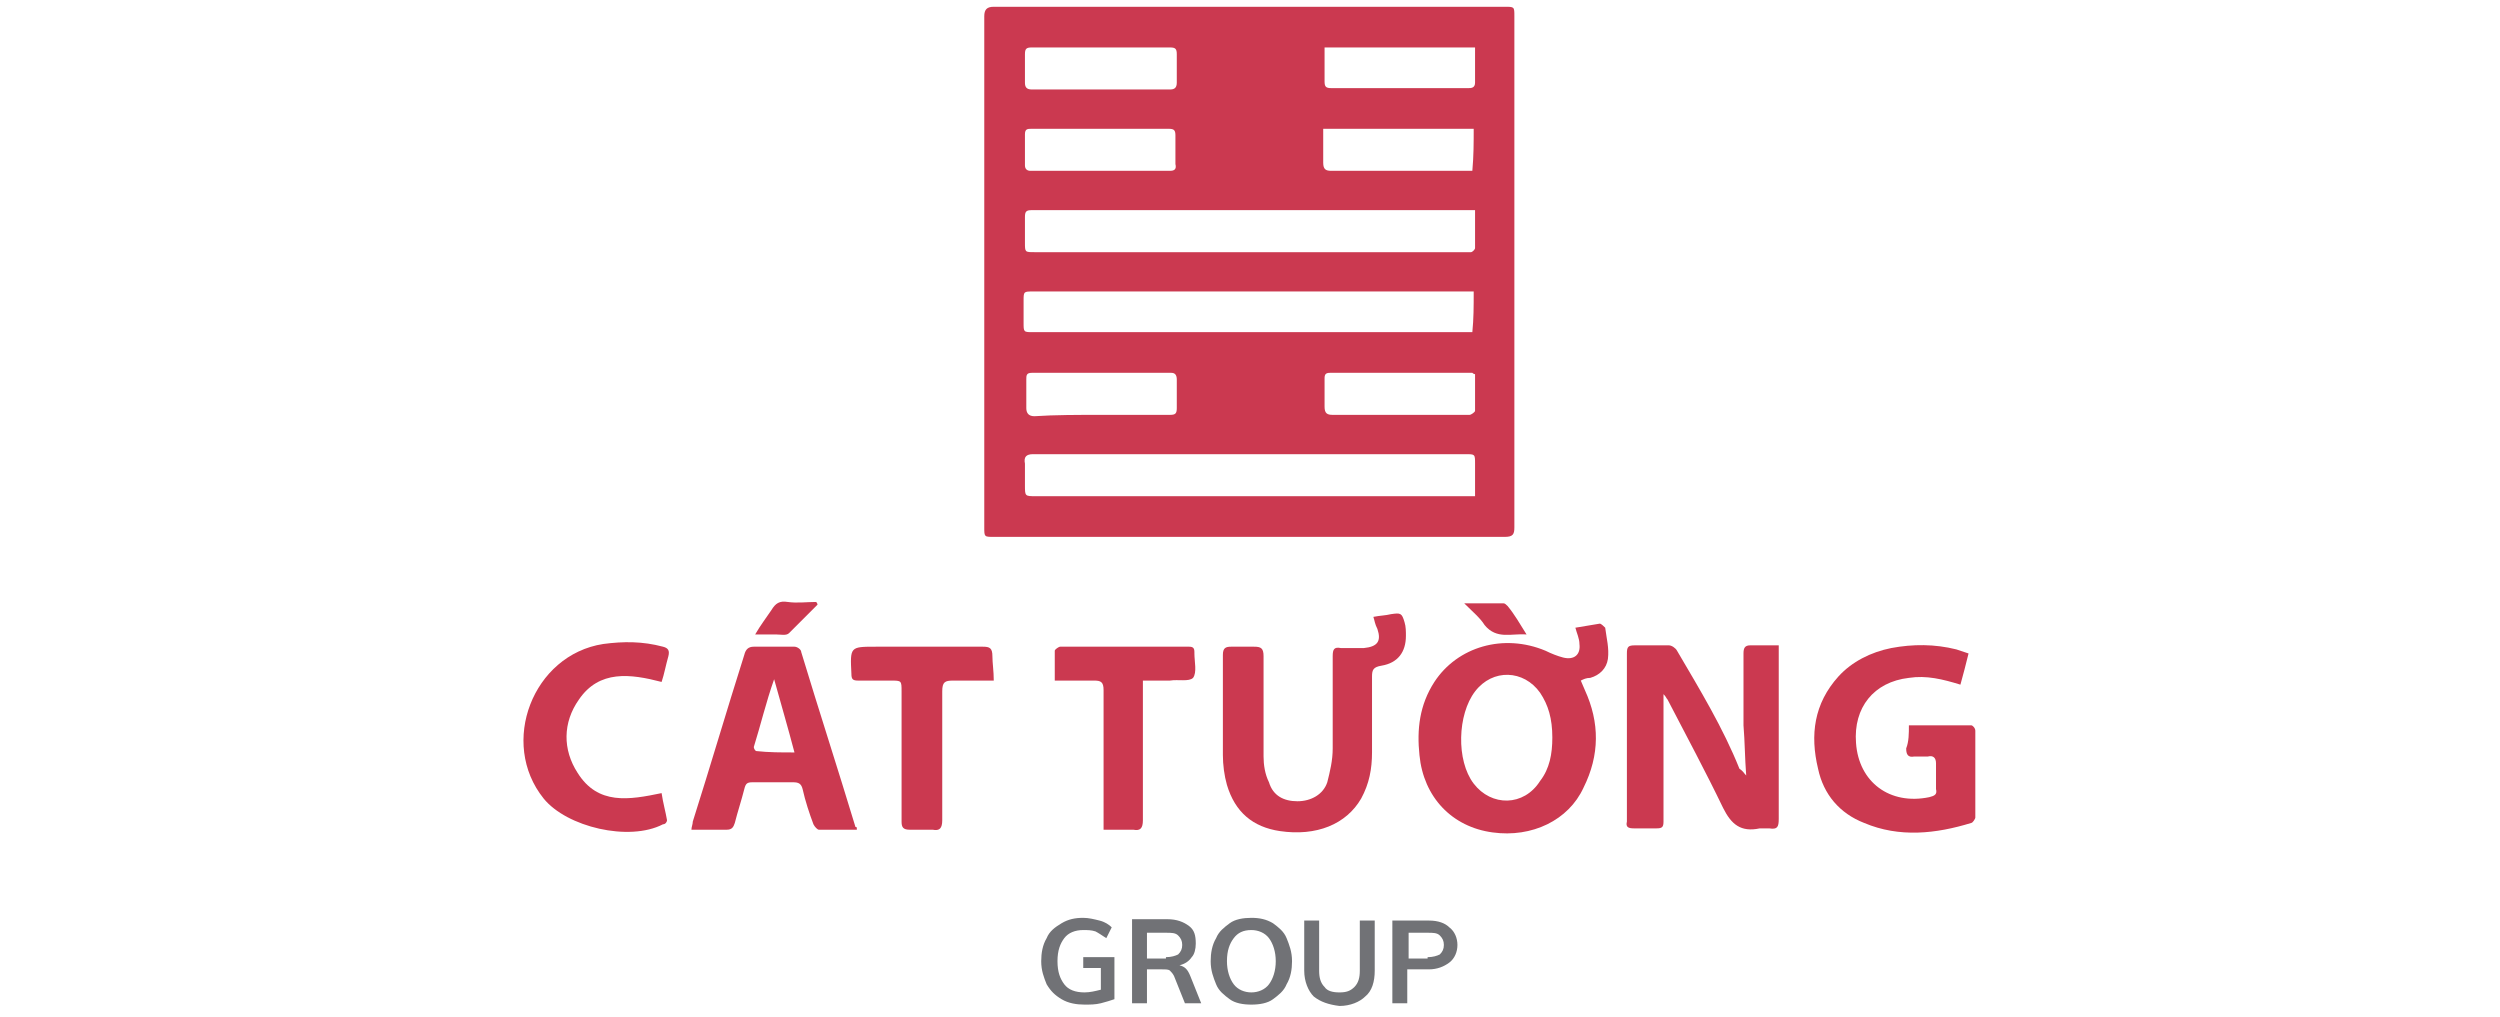 <?xml version="1.0" encoding="utf-8"?>
<!-- Generator: Adobe Illustrator 21.0.0, SVG Export Plug-In . SVG Version: 6.00 Build 0)  -->
<svg version="1.1" id="Layer_1" xmlns="http://www.w3.org/2000/svg" xmlns:xlink="http://www.w3.org/1999/xlink" x="0px" y="0px"
	 viewBox="0 0 184.4 75" style="enable-background:new 0 0 184.4 75;" xml:space="preserve">
<style type="text/css">
	.st0{fill:#CB3950;}
	.st1{fill:#717276;}
</style>
<g id="_x35_ra6DU_1_">
	<g>
		<g>
			<path class="st0" d="M116.6,50.2c0.1,0.2,0.2,0.5,0.3,0.7c1.1,2.4,1.1,4.8-0.1,7.2c-1.1,2.4-3.8,3.7-6.7,3.3
				c-3-0.4-5.1-2.6-5.4-5.7c-0.2-1.9,0-3.7,1.1-5.4c1.7-2.6,5.1-3.6,8.2-2.3c0.4,0.2,0.9,0.4,1.3,0.5c0.8,0.2,1.3-0.2,1.2-1
				c0-0.4-0.2-0.8-0.3-1.2c0.6-0.1,1.2-0.2,1.8-0.3c0.1,0,0.3,0.2,0.4,0.3c0.1,0.8,0.3,1.5,0.2,2.3c-0.1,0.7-0.6,1.2-1.3,1.4
				C117,50,116.8,50.1,116.6,50.2z M114.5,54.4c0-1.4-0.3-2.4-0.9-3.3c-1.2-1.7-3.5-1.8-4.8-0.1c-1.3,1.7-1.4,5.1-0.1,6.8
				c1.3,1.7,3.7,1.7,4.9-0.2C114.3,56.7,114.5,55.6,114.5,54.4z"/>
			<path class="st0" d="M128.8,57.2c-0.1-1.3-0.1-2.5-0.2-3.7c0-1.8,0-3.5,0-5.3c0-0.4,0.1-0.6,0.5-0.6c0.7,0,1.4,0,2.1,0
				c0,0.3,0,0.5,0,0.8c0,4,0,8,0,12c0,0.6-0.1,0.8-0.7,0.7c-0.2,0-0.4,0-0.7,0c-1.4,0.3-2.1-0.3-2.7-1.5c-1.3-2.7-2.7-5.3-4.1-8
				c-0.1-0.1-0.1-0.2-0.3-0.4c0,1.1,0,2.1,0,3.1c0,2.1,0,4.2,0,6.3c0,0.4-0.1,0.5-0.5,0.5c-0.6,0-1.1,0-1.7,0
				c-0.4,0-0.6-0.1-0.5-0.5c0-1.8,0-3.7,0-5.5c0-2.3,0-4.6,0-6.9c0-0.5,0.1-0.6,0.6-0.6c0.8,0,1.7,0,2.5,0c0.2,0,0.5,0.2,0.6,0.4
				c1.7,2.9,3.4,5.7,4.6,8.7C128.6,56.9,128.6,57,128.8,57.2z"/>
			<path class="st0" d="M101.3,45.5c0.5-0.1,0.9-0.1,1.3-0.2c0.7-0.1,0.8-0.1,1,0.6c0.1,0.3,0.1,0.7,0.1,1c0,1.2-0.6,2-1.8,2.2
				c-0.6,0.1-0.7,0.3-0.7,0.8c0,1.9,0,3.7,0,5.6c0,1.2-0.2,2.3-0.8,3.4c-1.1,1.9-3.3,2.8-6,2.4c-2-0.3-3.3-1.4-3.9-3.4
				c-0.2-0.7-0.3-1.5-0.3-2.2c0-2.5,0-4.9,0-7.4c0-0.5,0.2-0.6,0.6-0.6c0.6,0,1.2,0,1.7,0c0.5,0,0.7,0.1,0.7,0.7c0,2.5,0,4.9,0,7.4
				c0,0.6,0.1,1.3,0.4,1.9c0.3,1,1.1,1.4,2.1,1.4c1,0,1.9-0.5,2.2-1.4c0.2-0.8,0.4-1.6,0.4-2.5c0-2.3,0-4.5,0-6.8
				c0-0.5,0.1-0.7,0.6-0.6c0.6,0,1.1,0,1.7,0c1-0.1,1.3-0.5,1-1.4C101.4,46,101.4,45.8,101.3,45.5z"/>
			<path class="st0" d="M140.8,53.5c1.6,0,3.1,0,4.6,0c0.1,0,0.3,0.2,0.3,0.4c0,2.1,0,4.3,0,6.4c0,0.1-0.2,0.4-0.3,0.4
				c-2.6,0.8-5.3,1.1-7.9,0c-1.8-0.7-3-2.1-3.4-4c-0.6-2.5-0.3-4.8,1.5-6.8c1-1.1,2.4-1.8,3.9-2.1c1.6-0.3,3.2-0.3,4.8,0.1
				c0.3,0.1,0.6,0.2,0.9,0.3c-0.2,0.8-0.4,1.6-0.6,2.3c-1.3-0.4-2.5-0.7-3.8-0.5c-2.6,0.3-4.1,2.2-3.9,4.8c0.2,2.9,2.5,4.6,5.4,4
				c0.4-0.1,0.6-0.2,0.5-0.6c0-0.6,0-1.3,0-1.9c0-0.4-0.2-0.6-0.6-0.5c-0.3,0-0.6,0-1,0c-0.5,0.1-0.6-0.2-0.6-0.6
				C140.8,54.7,140.8,54.1,140.8,53.5z"/>
			<path class="st0" d="M63.2,61.2c-1,0-1.9,0-2.8,0c-0.1,0-0.3-0.2-0.4-0.4c-0.3-0.8-0.6-1.7-0.8-2.6c-0.1-0.4-0.3-0.5-0.7-0.5
				c-1,0-2,0-3,0c-0.4,0-0.5,0.1-0.6,0.5c-0.2,0.8-0.5,1.7-0.7,2.5c-0.1,0.3-0.2,0.5-0.6,0.5c-0.8,0-1.6,0-2.6,0
				c0-0.2,0.1-0.4,0.1-0.6c1.3-4.1,2.5-8.2,3.8-12.3c0.1-0.4,0.3-0.6,0.7-0.6c1,0,2,0,3,0c0.2,0,0.5,0.2,0.5,0.4
				c1.3,4.3,2.7,8.6,4,12.9C63.2,61,63.2,61,63.2,61.2z M58.6,55.5c-0.5-1.9-1-3.6-1.5-5.4c-0.6,1.7-1,3.4-1.5,5
				c0,0.1,0.1,0.3,0.2,0.3C56.7,55.5,57.6,55.5,58.6,55.5z"/>
			<path class="st0" d="M48.8,50.3c-2.3-0.6-4.6-0.9-6.1,1.3c-1.2,1.7-1.2,3.7-0.1,5.4c1.5,2.4,3.8,2,6.2,1.5c0.1,0.7,0.3,1.4,0.4,2
				c0,0.1-0.1,0.3-0.3,0.3c-2.5,1.3-7.1,0.2-8.8-1.9c-3.3-4.1-0.8-10.6,4.4-11.4c1.5-0.2,2.9-0.2,4.4,0.2c0.4,0.1,0.5,0.3,0.4,0.7
				C49.1,49.1,49,49.7,48.8,50.3z"/>
			<path class="st0" d="M73.3,50.2c-1.1,0-2,0-3,0c-0.6,0-0.8,0.1-0.8,0.8c0,3.2,0,6.4,0,9.5c0,0.6-0.2,0.8-0.7,0.7
				c-0.6,0-1.1,0-1.7,0c-0.5,0-0.6-0.2-0.6-0.6c0-3.2,0-6.4,0-9.6c0-0.8,0-0.8-0.8-0.8c-0.8,0-1.6,0-2.4,0c-0.4,0-0.5-0.1-0.5-0.5
				c-0.1-2-0.1-2,1.8-2c2.6,0,5.2,0,7.9,0c0.5,0,0.7,0.1,0.7,0.7C73.2,48.9,73.3,49.5,73.3,50.2z"/>
			<path class="st0" d="M84.3,50.2c0,1.1,0,2.1,0,3.1c0,2.4,0,4.8,0,7.2c0,0.6-0.2,0.8-0.7,0.7c-0.7,0-1.4,0-2.2,0
				c0-0.3,0-0.5,0-0.8c0-3.2,0-6.4,0-9.5c0-0.6-0.2-0.7-0.7-0.7c-1,0-1.9,0-2.9,0c0-0.8,0-1.5,0-2.2c0-0.1,0.3-0.3,0.4-0.3
				c3.2,0,6.4,0,9.5,0c0.3,0,0.4,0.1,0.4,0.4c0,0,0,0,0,0.1c0,0.6,0.2,1.4-0.1,1.8c-0.3,0.3-1.1,0.1-1.7,0.2
				C85.6,50.2,85,50.2,84.3,50.2z"/>
			<path class="st0" d="M60.3,44.6c-0.7,0.7-1.4,1.4-2.1,2.1c-0.2,0.2-0.6,0.1-0.9,0.1c-0.5,0-0.9,0-1.6,0c0.4-0.7,0.8-1.2,1.2-1.8
				c0.3-0.5,0.6-0.7,1.2-0.6c0.7,0.1,1.4,0,2.1,0C60.3,44.5,60.3,44.6,60.3,44.6z"/>
			<path class="st0" d="M108,44.5c1.1,0,2,0,2.9,0c0.1,0,0.2,0.1,0.3,0.2c0.5,0.6,0.9,1.3,1.4,2.1c-1.1-0.1-2.2,0.4-3.1-0.7
				C109.2,45.6,108.6,45.1,108,44.5z"/>
		</g>
		<path class="st0" d="M92.2,0.5c6.3,0,12.5,0,18.8,0c0.7,0,0.7,0,0.7,0.7c0,12.6,0,25.1,0,37.7c0,0.5-0.1,0.7-0.7,0.7
			c-12.6,0-25.1,0-37.7,0c-0.7,0-0.7,0-0.7-0.7c0-12.6,0-25.1,0-37.7c0-0.5,0.2-0.7,0.7-0.7C79.6,0.5,85.9,0.5,92.2,0.5z
			 M108.8,36.6c0-0.9,0-1.6,0-2.4c0-0.7,0-0.7-0.7-0.7c-6.5,0-13,0-19.6,0c-4.1,0-8.2,0-12.3,0c-0.5,0-0.7,0.2-0.6,0.7
			c0,0.5,0,1.1,0,1.6c0,0.8,0,0.8,0.8,0.8c10.6,0,21.1,0,31.7,0C108.3,36.6,108.5,36.6,108.8,36.6z M108.7,21.5c-0.2,0-0.4,0-0.6,0
			c-8.5,0-17.1,0-25.6,0c-2.1,0-4.2,0-6.3,0c-0.7,0-0.7,0-0.7,0.7c0,0.5,0,1.1,0,1.6c0,0.7,0,0.7,0.7,0.7c10.6,0,21.2,0,31.8,0
			c0.2,0,0.4,0,0.6,0C108.7,23.5,108.7,22.6,108.7,21.5z M108.8,15.5c-0.3,0-0.5,0-0.8,0c-8.5,0-17,0-25.5,0c-2.1,0-4.3,0-6.4,0
			c-0.4,0-0.5,0.1-0.5,0.5c0,0.6,0,1.2,0,1.9c0,0.7,0,0.7,0.7,0.7c10.5,0,21,0,31.5,0c0.2,0,0.5,0,0.7,0c0.1,0,0.3-0.2,0.3-0.3
			C108.8,17.4,108.8,16.5,108.8,15.5z M81.2,30.6c1.7,0,3.4,0,5.1,0c0.4,0,0.5-0.1,0.5-0.5c0-0.7,0-1.4,0-2.1c0-0.3-0.1-0.5-0.4-0.5
			c-3.4,0-6.8,0-10.3,0c-0.4,0-0.4,0.2-0.4,0.5c0,0.7,0,1.4,0,2.1c0,0.4,0.2,0.6,0.6,0.6C77.8,30.6,79.5,30.6,81.2,30.6z
			 M108.8,27.6c-0.1,0-0.2-0.1-0.2-0.1c-3.5,0-7,0-10.5,0c-0.3,0-0.4,0.1-0.4,0.4c0,0.7,0,1.4,0,2.1c0,0.5,0.2,0.6,0.6,0.6
			c2.6,0,5.2,0,7.8,0c0.8,0,1.5,0,2.3,0c0.1,0,0.4-0.2,0.4-0.3C108.8,29.4,108.8,28.5,108.8,27.6z M81.2,3.5
			C81.2,3.5,81.2,3.5,81.2,3.5c-1.7,0-3.4,0-5.1,0c-0.4,0-0.5,0.1-0.5,0.5c0,0.7,0,1.4,0,2.1c0,0.3,0.1,0.5,0.5,0.5
			c3.4,0,6.8,0,10.2,0c0.3,0,0.5-0.1,0.5-0.5c0-0.7,0-1.4,0-2.1c0-0.4-0.1-0.5-0.5-0.5C84.6,3.5,82.9,3.5,81.2,3.5z M81.2,9.5
			c-1.7,0-3.4,0-5.1,0c-0.3,0-0.5,0-0.5,0.4c0,0.8,0,1.6,0,2.3c0,0.3,0.2,0.4,0.4,0.4c3.4,0,6.8,0,10.3,0c0.3,0,0.5-0.1,0.4-0.5
			c0-0.7,0-1.4,0-2.1c0-0.4-0.1-0.5-0.5-0.5C84.6,9.5,82.9,9.5,81.2,9.5z M108.7,9.5c-3.7,0-7.3,0-11.1,0c0,0.8,0,1.6,0,2.5
			c0,0.5,0.2,0.6,0.6,0.6c3.3,0,6.6,0,9.9,0c0.2,0,0.3,0,0.5,0C108.7,11.5,108.7,10.5,108.7,9.5z M108.8,3.5c-3.7,0-7.4,0-11.1,0
			c0,0.9,0,1.7,0,2.5c0,0.4,0.1,0.5,0.5,0.5c1.6,0,3.1,0,4.7,0c1.8,0,3.6,0,5.4,0c0.2,0,0.5,0,0.5-0.4
			C108.8,5.3,108.8,4.4,108.8,3.5z"/>
		<g>
			<path class="st1" d="M82.2,70.7v3c-0.3,0.1-0.6,0.2-1,0.3c-0.4,0.1-0.8,0.1-1.2,0.1c-0.6,0-1.2-0.1-1.7-0.4
				c-0.5-0.3-0.8-0.6-1.1-1.1c-0.2-0.5-0.4-1-0.4-1.7c0-0.6,0.1-1.2,0.4-1.7c0.2-0.5,0.6-0.8,1.1-1.1c0.5-0.3,1-0.4,1.6-0.4
				c0.4,0,0.8,0.1,1.2,0.2c0.4,0.1,0.7,0.3,0.9,0.5l-0.4,0.8c-0.3-0.2-0.6-0.4-0.8-0.5c-0.3-0.1-0.6-0.1-0.9-0.1
				c-0.6,0-1.1,0.2-1.4,0.6c-0.3,0.4-0.5,0.9-0.5,1.7c0,0.8,0.2,1.3,0.5,1.7c0.3,0.4,0.8,0.6,1.5,0.6c0.4,0,0.8-0.1,1.2-0.2v-1.6
				h-1.3v-0.8H82.2z"/>
			<path class="st1" d="M88.6,74h-1.2L86.6,72c-0.1-0.2-0.2-0.3-0.3-0.4c-0.1-0.1-0.3-0.1-0.6-0.1h-1.1V74h-1.1v-6.2h2.6
				c0.7,0,1.2,0.2,1.6,0.5c0.4,0.3,0.5,0.7,0.5,1.3c0,0.4-0.1,0.8-0.3,1c-0.2,0.3-0.5,0.5-0.9,0.6c0.4,0.1,0.6,0.3,0.8,0.8L88.6,74z
				 M86,70.6c0.4,0,0.7-0.1,0.9-0.2c0.2-0.2,0.3-0.4,0.3-0.7c0-0.3-0.1-0.5-0.3-0.7c-0.2-0.2-0.5-0.2-0.9-0.2h-1.4v1.9H86z"/>
			<path class="st1" d="M90.7,73.7c-0.4-0.3-0.8-0.6-1-1.1c-0.2-0.5-0.4-1-0.4-1.7c0-0.6,0.1-1.2,0.4-1.7c0.2-0.5,0.6-0.8,1-1.1
				c0.4-0.3,1-0.4,1.6-0.4c0.6,0,1.1,0.1,1.6,0.4c0.4,0.3,0.8,0.6,1,1.1c0.2,0.5,0.4,1,0.4,1.7c0,0.6-0.1,1.2-0.4,1.7
				c-0.2,0.5-0.6,0.8-1,1.1c-0.4,0.3-1,0.4-1.6,0.4C91.7,74.1,91.1,74,90.7,73.7z M93.6,72.6c0.3-0.4,0.5-1,0.5-1.7
				c0-0.7-0.2-1.3-0.5-1.7c-0.3-0.4-0.8-0.6-1.3-0.6c-0.6,0-1,0.2-1.3,0.6c-0.3,0.4-0.5,0.9-0.5,1.7c0,0.7,0.2,1.3,0.5,1.7
				c0.3,0.4,0.8,0.6,1.3,0.6C92.8,73.2,93.3,73,93.6,72.6z"/>
			<path class="st1" d="M96.9,73.5c-0.4-0.4-0.7-1.1-0.7-1.9v-3.7h1.1v3.7c0,0.5,0.1,0.9,0.4,1.2c0.2,0.3,0.6,0.4,1.1,0.4
				c0.5,0,0.8-0.1,1.1-0.4c0.3-0.3,0.4-0.7,0.4-1.2v-3.7h1.1v3.7c0,0.8-0.2,1.5-0.7,1.9c-0.4,0.4-1.1,0.7-1.9,0.7
				C98,74.1,97.4,73.9,96.9,73.5z"/>
			<path class="st1" d="M102.7,67.9h2.7c0.7,0,1.2,0.2,1.5,0.5c0.4,0.3,0.6,0.8,0.6,1.3s-0.2,1-0.6,1.3c-0.4,0.3-0.9,0.5-1.5,0.5
				h-1.6V74h-1.1V67.9z M105.3,70.6c0.4,0,0.7-0.1,0.9-0.2c0.2-0.2,0.3-0.4,0.3-0.7c0-0.3-0.1-0.5-0.3-0.7c-0.2-0.2-0.5-0.2-0.9-0.2
				h-1.4v1.9H105.3z"/>
		</g>
	</g>
</g>
</svg>

